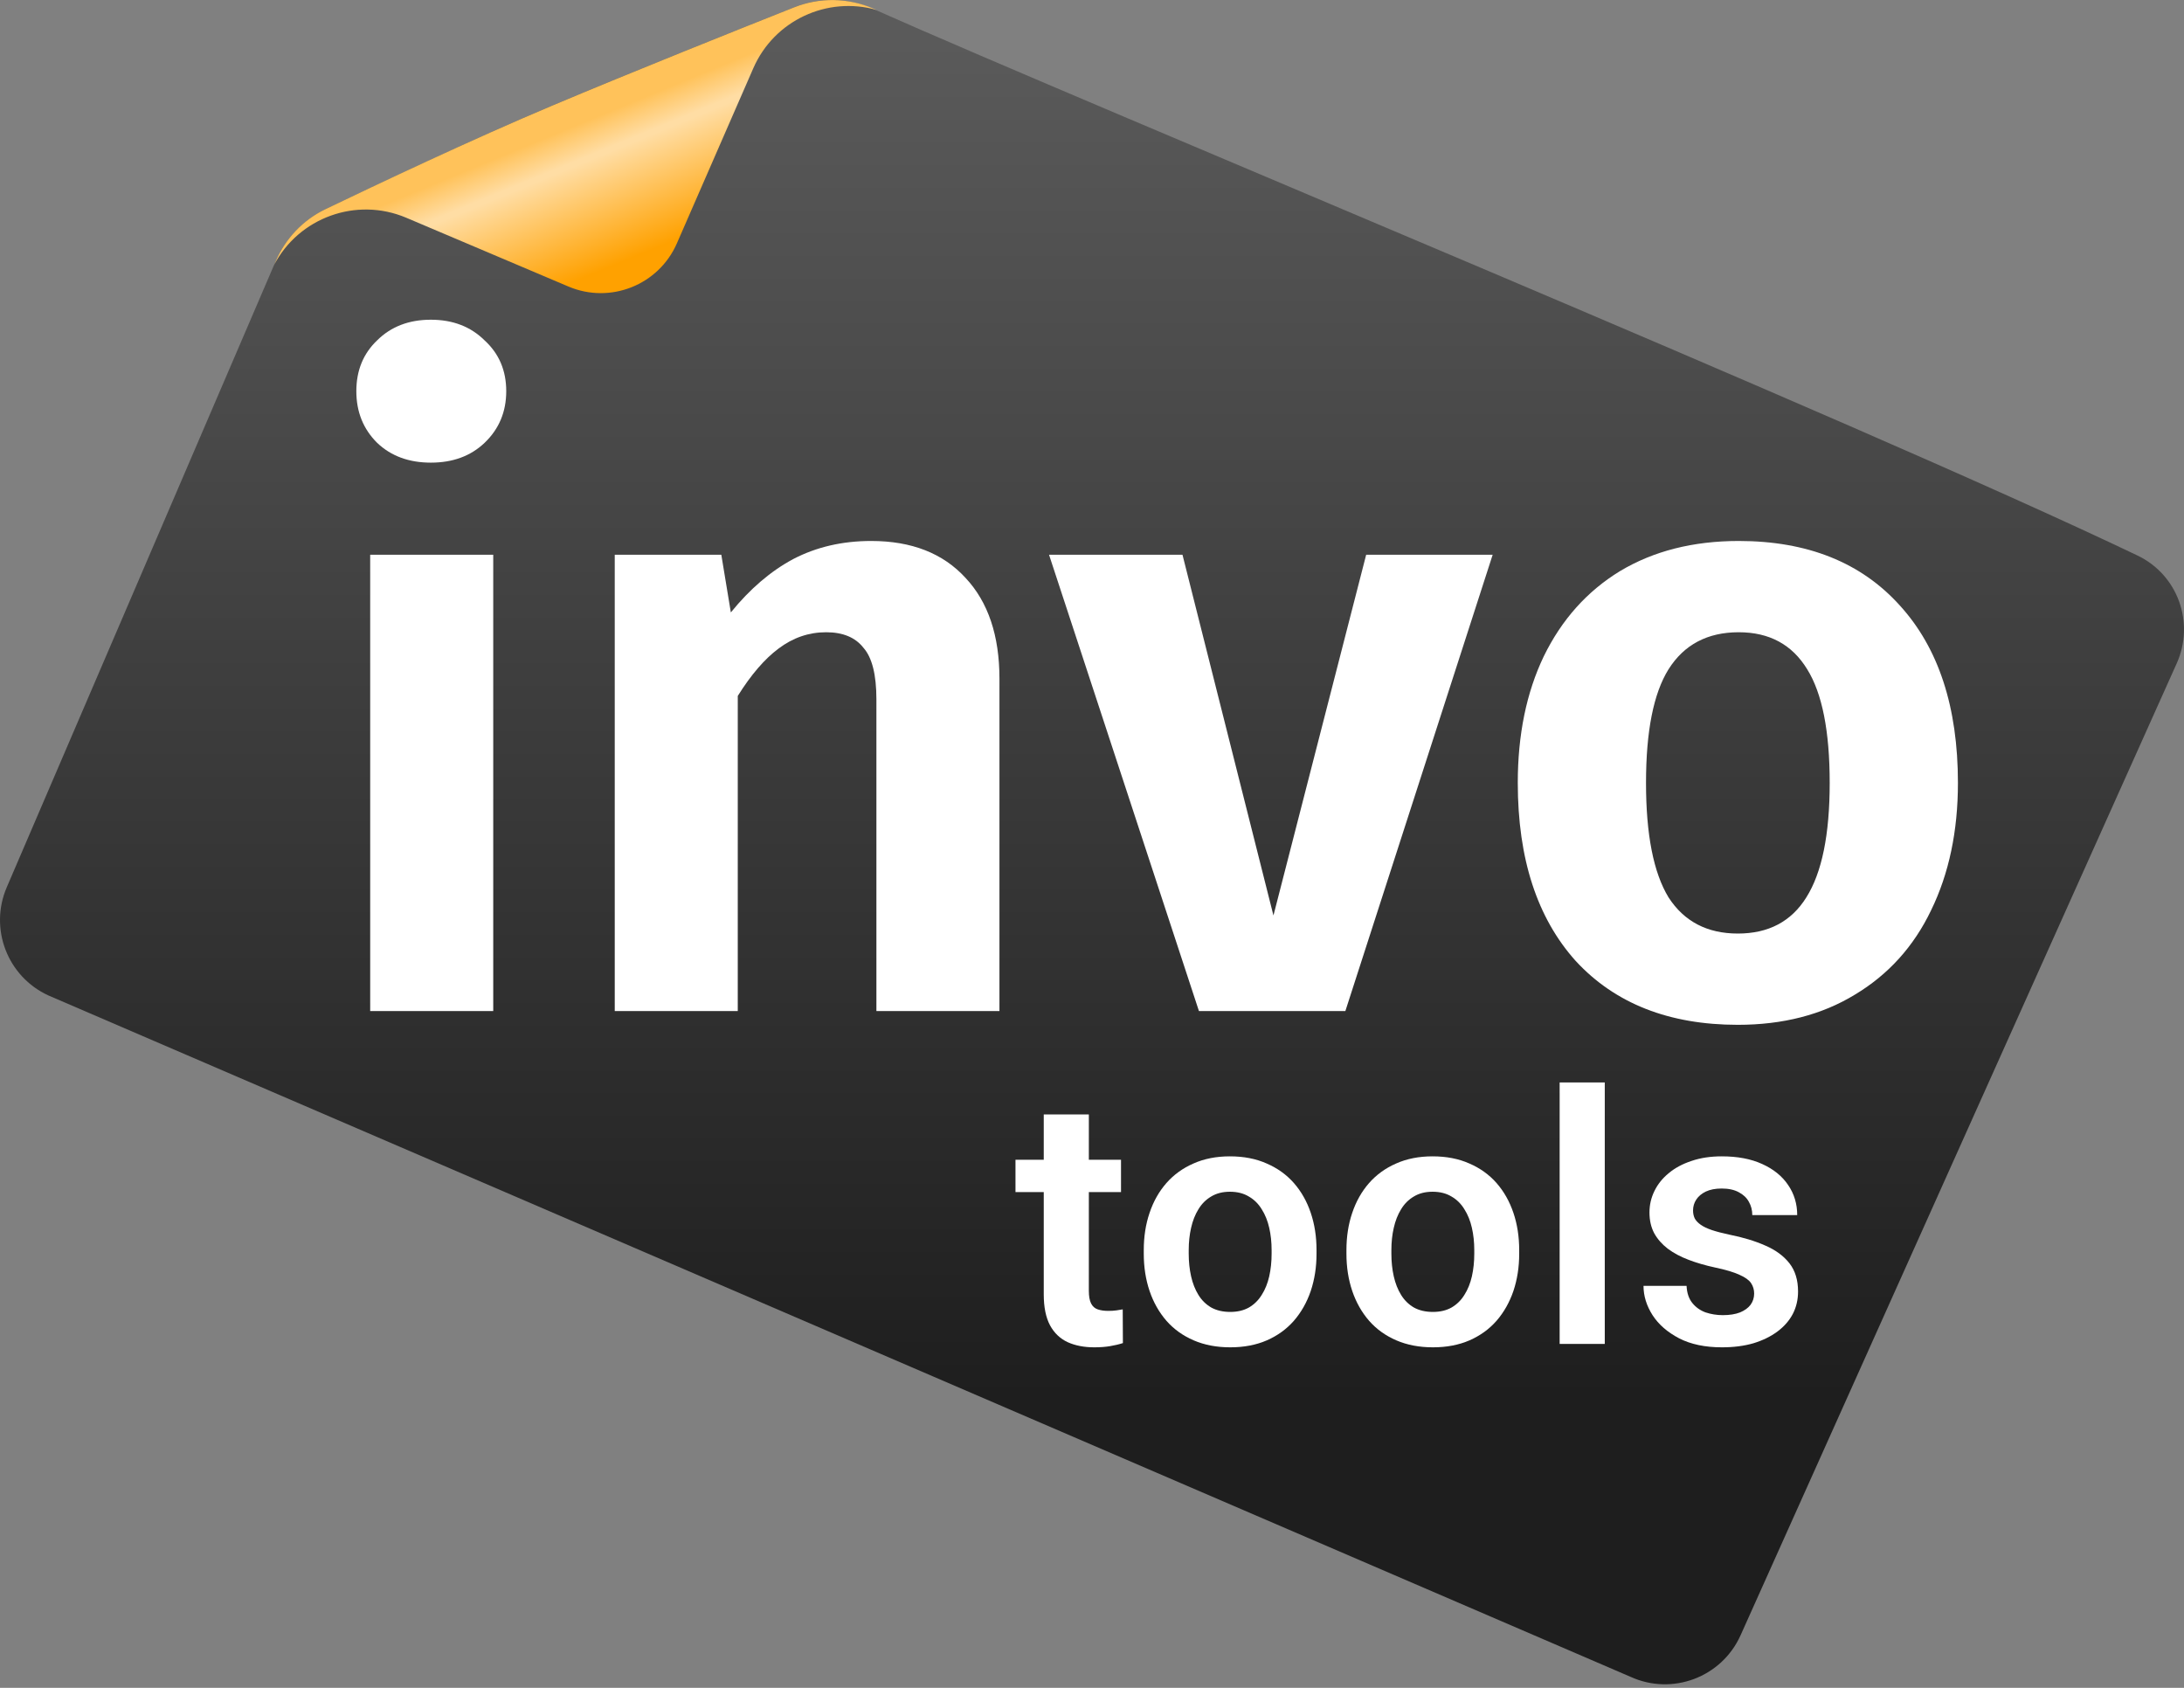<svg width="88" height="68" viewBox="0 0 88 68" fill="none" xmlns="http://www.w3.org/2000/svg">
<rect x="0" y="0" width="88" height="68" fill="#808080" stroke="none"/>
<path d="M65.693 67.553L1.953 40.106C0.301 39.351 -0.445 37.415 0.273 35.745L11.105 10.53C11.501 9.61 12.213 8.862 13.117 8.428C15.213 7.425 19.247 5.518 22.248 4.254C25.455 2.902 29.724 1.196 32.004 0.292C33.027 -0.114 34.159 -0.098 35.164 0.35C44.183 4.367 74.59 16.865 86.126 22.381C87.754 23.159 88.443 25.088 87.704 26.733L70.133 65.882C69.373 67.575 67.381 68.325 65.693 67.553Z" fill="url(#paint0_linear_134_1447)"/>
<path d="M11.039 10.681C12.039 8.77 14.354 7.918 16.373 8.774L22.904 11.544C24.592 12.259 26.541 11.483 27.274 9.804L30.352 2.751C31.197 0.813 33.338 -0.163 35.319 0.4C35.272 0.38 35.225 0.36 35.179 0.341C34.167 -0.093 33.027 -0.112 32.004 0.294C29.724 1.198 25.455 2.904 22.248 4.256C19.026 5.613 15.14 7.454 13.108 8.43C12.209 8.864 11.503 9.608 11.109 10.525L11.041 10.683L11.039 10.681Z" fill="url(#paint1_linear_134_1447)"/>
<path d="M19.874 22.35V40.733H14.916V22.35H19.874ZM17.36 12.881C18.245 12.881 18.966 13.159 19.525 13.713C20.107 14.245 20.398 14.927 20.398 15.76C20.398 16.592 20.107 17.286 19.525 17.841C18.966 18.373 18.245 18.639 17.36 18.639C16.476 18.639 15.754 18.373 15.196 17.841C14.637 17.286 14.358 16.592 14.358 15.76C14.358 14.927 14.637 14.245 15.196 13.713C15.754 13.159 16.476 12.881 17.36 12.881Z" fill="white"/>
<path d="M35.104 21.795C36.733 21.795 38.001 22.292 38.909 23.287C39.817 24.258 40.271 25.61 40.271 27.345V40.733H35.313V28.177C35.313 27.183 35.139 26.489 34.789 26.096C34.464 25.68 33.963 25.472 33.288 25.472C32.59 25.472 31.95 25.691 31.368 26.131C30.809 26.547 30.262 27.183 29.727 28.038V40.733H24.77V22.35H29.064L29.448 24.674C30.216 23.726 31.054 23.009 31.962 22.523C32.893 22.038 33.94 21.795 35.104 21.795Z" fill="white"/>
<path d="M60.144 22.35L54.209 40.733H48.309L42.269 22.35H47.646L51.311 36.883L55.047 22.35H60.144Z" fill="white"/>
<path d="M70.058 21.795C72.828 21.795 74.993 22.662 76.552 24.396C78.112 26.108 78.891 28.489 78.891 31.541C78.891 33.484 78.531 35.195 77.809 36.675C77.111 38.132 76.087 39.265 74.737 40.074C73.41 40.883 71.839 41.288 70.023 41.288C67.254 41.288 65.078 40.432 63.495 38.721C61.935 36.987 61.156 34.594 61.156 31.541C61.156 29.599 61.505 27.9 62.203 26.443C62.925 24.963 63.949 23.818 65.275 23.009C66.625 22.2 68.22 21.795 70.058 21.795ZM70.058 25.472C68.802 25.472 67.859 25.969 67.231 26.963C66.625 27.934 66.323 29.46 66.323 31.541C66.323 33.623 66.625 35.16 67.231 36.155C67.859 37.126 68.79 37.611 70.023 37.611C71.257 37.611 72.177 37.126 72.782 36.155C73.41 35.16 73.724 33.623 73.724 31.541C73.724 29.46 73.422 27.934 72.817 26.963C72.211 25.969 71.292 25.472 70.058 25.472Z" fill="white"/>
<path d="M45.169 46.724V48.027H40.917V46.724H45.169ZM42.056 44.9H43.873V52.004C43.873 52.224 43.903 52.393 43.962 52.512C44.022 52.631 44.111 52.711 44.23 52.752C44.349 52.793 44.49 52.813 44.655 52.813C44.774 52.813 44.884 52.807 44.984 52.793C45.085 52.779 45.169 52.766 45.238 52.752L45.245 54.11C45.094 54.16 44.922 54.201 44.73 54.233C44.543 54.265 44.33 54.281 44.093 54.281C43.686 54.281 43.329 54.213 43.023 54.075C42.717 53.934 42.479 53.707 42.31 53.397C42.141 53.081 42.056 52.665 42.056 52.148V44.9Z" fill="white"/>
<path d="M46.086 50.509V50.365C46.086 49.821 46.164 49.321 46.32 48.863C46.475 48.402 46.701 48.002 46.998 47.663C47.296 47.325 47.659 47.062 48.089 46.875C48.519 46.683 49.008 46.587 49.556 46.587C50.114 46.587 50.608 46.683 51.038 46.875C51.472 47.062 51.838 47.325 52.135 47.663C52.432 48.002 52.659 48.402 52.814 48.863C52.969 49.321 53.047 49.821 53.047 50.365V50.509C53.047 51.049 52.969 51.549 52.814 52.011C52.659 52.468 52.432 52.868 52.135 53.211C51.838 53.55 51.474 53.812 51.045 54C50.615 54.187 50.123 54.281 49.57 54.281C49.022 54.281 48.53 54.187 48.096 54C47.661 53.812 47.296 53.55 46.998 53.211C46.701 52.868 46.475 52.468 46.32 52.011C46.164 51.549 46.086 51.049 46.086 50.509ZM47.897 50.365V50.509C47.897 50.834 47.929 51.138 47.993 51.421C48.057 51.705 48.155 51.954 48.288 52.169C48.42 52.384 48.592 52.553 48.802 52.676C49.017 52.795 49.273 52.855 49.57 52.855C49.863 52.855 50.114 52.795 50.325 52.676C50.535 52.553 50.706 52.384 50.839 52.169C50.976 51.954 51.077 51.705 51.141 51.421C51.205 51.138 51.237 50.834 51.237 50.509V50.365C51.237 50.045 51.205 49.746 51.141 49.467C51.077 49.183 50.976 48.934 50.839 48.719C50.706 48.5 50.533 48.328 50.318 48.205C50.108 48.077 49.854 48.013 49.556 48.013C49.264 48.013 49.013 48.077 48.802 48.205C48.592 48.328 48.42 48.5 48.288 48.719C48.155 48.934 48.057 49.183 47.993 49.467C47.929 49.746 47.897 50.045 47.897 50.365Z" fill="white"/>
<path d="M54.252 50.509V50.365C54.252 49.821 54.33 49.321 54.486 48.863C54.641 48.402 54.867 48.002 55.164 47.663C55.462 47.325 55.825 47.062 56.255 46.875C56.685 46.683 57.174 46.587 57.722 46.587C58.28 46.587 58.774 46.683 59.204 46.875C59.638 47.062 60.004 47.325 60.301 47.663C60.598 48.002 60.824 48.402 60.98 48.863C61.135 49.321 61.213 49.821 61.213 50.365V50.509C61.213 51.049 61.135 51.549 60.98 52.011C60.824 52.468 60.598 52.868 60.301 53.211C60.004 53.55 59.64 53.812 59.211 54C58.781 54.187 58.289 54.281 57.736 54.281C57.188 54.281 56.696 54.187 56.262 54C55.827 53.812 55.462 53.55 55.164 53.211C54.867 52.868 54.641 52.468 54.486 52.011C54.33 51.549 54.252 51.049 54.252 50.509ZM56.063 50.365V50.509C56.063 50.834 56.095 51.138 56.159 51.421C56.223 51.705 56.321 51.954 56.454 52.169C56.586 52.384 56.758 52.553 56.968 52.676C57.183 52.795 57.439 52.855 57.736 52.855C58.029 52.855 58.28 52.795 58.49 52.676C58.701 52.553 58.872 52.384 59.005 52.169C59.142 51.954 59.243 51.705 59.307 51.421C59.371 51.138 59.403 50.834 59.403 50.509V50.365C59.403 50.045 59.371 49.746 59.307 49.467C59.243 49.183 59.142 48.934 59.005 48.719C58.872 48.5 58.699 48.328 58.484 48.205C58.273 48.077 58.02 48.013 57.722 48.013C57.43 48.013 57.178 48.077 56.968 48.205C56.758 48.328 56.586 48.5 56.454 48.719C56.321 48.934 56.223 49.183 56.159 49.467C56.095 49.746 56.063 50.045 56.063 50.365Z" fill="white"/>
<path d="M64.661 43.61V54.144H62.843V43.61H64.661Z" fill="white"/>
<path d="M70.68 52.114C70.68 51.959 70.639 51.819 70.557 51.696C70.474 51.572 70.319 51.46 70.09 51.36C69.866 51.255 69.537 51.156 69.103 51.065C68.719 50.983 68.364 50.88 68.04 50.756C67.715 50.633 67.436 50.484 67.203 50.31C66.97 50.132 66.787 49.924 66.654 49.686C66.526 49.444 66.462 49.165 66.462 48.85C66.462 48.543 66.529 48.255 66.661 47.986C66.794 47.711 66.986 47.471 67.237 47.266C67.489 47.055 67.795 46.891 68.156 46.772C68.517 46.648 68.924 46.587 69.377 46.587C70.008 46.587 70.55 46.689 71.002 46.895C71.46 47.101 71.809 47.384 72.052 47.746C72.294 48.102 72.415 48.505 72.415 48.953H70.605C70.605 48.756 70.559 48.578 70.467 48.418C70.38 48.258 70.246 48.13 70.063 48.034C69.88 47.933 69.649 47.883 69.37 47.883C69.119 47.883 68.906 47.924 68.732 48.006C68.563 48.088 68.435 48.196 68.348 48.328C68.261 48.461 68.218 48.607 68.218 48.767C68.218 48.886 68.241 48.994 68.287 49.09C68.337 49.181 68.417 49.266 68.527 49.343C68.636 49.421 68.785 49.492 68.972 49.556C69.164 49.62 69.4 49.682 69.679 49.741C70.232 49.851 70.714 49.997 71.126 50.18C71.542 50.358 71.866 50.596 72.1 50.893C72.333 51.191 72.449 51.57 72.449 52.032C72.449 52.361 72.379 52.663 72.237 52.937C72.095 53.207 71.889 53.442 71.62 53.643C71.35 53.844 71.028 54.002 70.653 54.117C70.278 54.226 69.855 54.281 69.384 54.281C68.703 54.281 68.127 54.16 67.656 53.918C67.185 53.671 66.828 53.36 66.586 52.985C66.344 52.605 66.222 52.212 66.222 51.805H67.957C67.971 52.093 68.049 52.324 68.191 52.498C68.332 52.672 68.511 52.797 68.725 52.875C68.945 52.948 69.176 52.985 69.418 52.985C69.692 52.985 69.923 52.948 70.111 52.875C70.298 52.797 70.44 52.695 70.536 52.567C70.632 52.434 70.68 52.283 70.68 52.114Z" fill="white"/>
<defs>
<linearGradient id="paint0_linear_134_1447" x1="44" y1="0.727" x2="44" y2="56.363" gradientUnits="userSpaceOnUse">
<stop stop-color="#5B5B5B"/>
<stop offset="1" stop-color="#1E1E1E"/>
</linearGradient>
<linearGradient id="paint1_linear_134_1447" x1="23.01" y1="5.131" x2="25.219" y2="10.489" gradientUnits="userSpaceOnUse">
<stop stop-color="#FFC25A"/>
<stop offset="0.23" stop-color="#FFDDA4"/>
<stop offset="0.26" stop-color="#FFDDA4"/>
<stop offset="1" stop-color="#FFA100"/>
</linearGradient>
</defs>
</svg>
